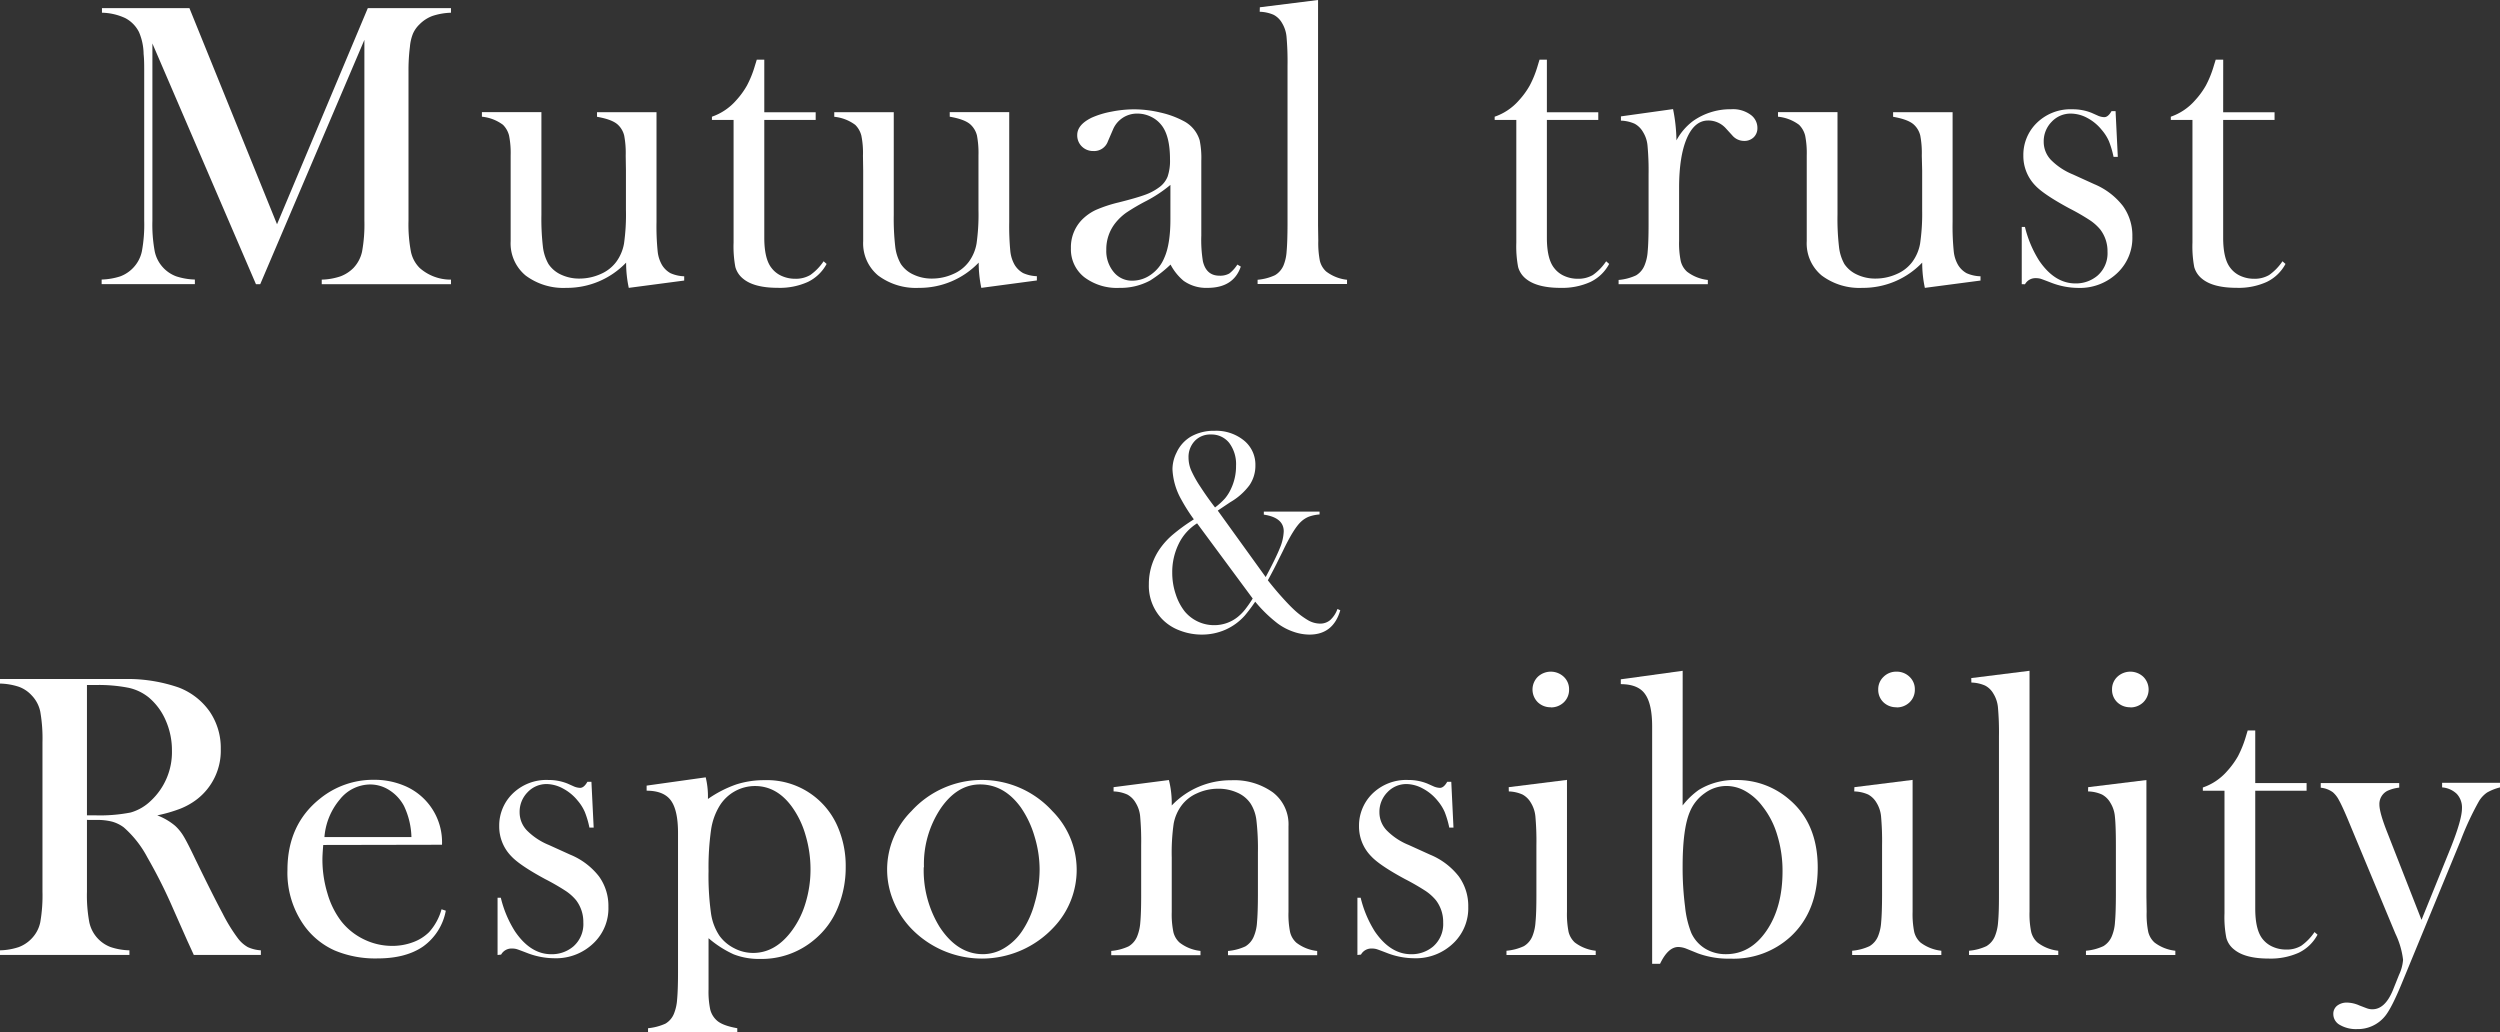 <svg xmlns="http://www.w3.org/2000/svg" viewBox="0 0 546.26 225.56"><rect x="0" y="0" width="546.26" height="225.56" fill="#333333" stroke="none"/><defs><style>.cls-1{fill:#fff;}</style></defs><title>アセット 2</title><g id="レイヤー_2" data-name="レイヤー 2"><g id="レイヤー_2-2" data-name="レイヤー 2"><path class="cls-1" d="M98.54,2.78a14.29,14.29,0,0,0-4,.69A7.66,7.66,0,0,0,91.69,5.3a6.38,6.38,0,0,0-1.46,2.06,10,10,0,0,0-.66,2.85,40.69,40.69,0,0,0-.31,5.44V48.22A31.65,31.65,0,0,0,89.79,55a7.05,7.05,0,0,0,1.9,3.54,10.21,10.21,0,0,0,6.85,2.56v1H70.3v-1a13.88,13.88,0,0,0,4.13-.73,7.89,7.89,0,0,0,2.81-1.83,7.5,7.5,0,0,0,1.88-3.6,33,33,0,0,0,.5-6.7V8.71L56.86,62.1h-.93L33.3,9.5V48.22a32,32,0,0,0,.51,6.72,7.46,7.46,0,0,0,4.69,5.44,14.41,14.41,0,0,0,4.08.7v1H22.21v-1a14.56,14.56,0,0,0,4.09-.7,7.55,7.55,0,0,0,2.8-1.86A7.42,7.42,0,0,0,31,54.92a32.1,32.1,0,0,0,.51-6.7V15.65c0-1.36,0-2.64-.13-3.85a12.6,12.6,0,0,0-1-4.77,7,7,0,0,0-3-3.07,12.61,12.61,0,0,0-5.1-1.18v-1H41.39L60.53,49,80.37,1.77H98.54Z"/><path class="cls-1" d="M137.39,62.9a26,26,0,0,1-.58-5.52,17.88,17.88,0,0,1-13.08,5.52,13.75,13.75,0,0,1-8.88-2.7,9.1,9.1,0,0,1-3.27-7.5V37.33l0-3.35a19.64,19.64,0,0,0-.35-4.37,5.07,5.07,0,0,0-1.33-2.34,9.2,9.2,0,0,0-4.6-1.77v-1h13V46.94a53.51,53.51,0,0,0,.33,7,9.92,9.92,0,0,0,1.21,3.74A6.55,6.55,0,0,0,122.57,60a9.26,9.26,0,0,0,4.06.87,11.3,11.3,0,0,0,4.63-1,8.34,8.34,0,0,0,3.39-2.65,9.56,9.56,0,0,0,1.7-4,45.46,45.46,0,0,0,.42-7.41V37.25L136.72,34a20.58,20.58,0,0,0-.33-4.37,4.76,4.76,0,0,0-1.34-2.34c-.83-.8-2.36-1.38-4.6-1.77v-1h13v24a54,54,0,0,0,.25,6.38,7.42,7.42,0,0,0,.95,3,5.07,5.07,0,0,0,1.85,1.79,8,8,0,0,0,3,.68v.93Z"/><path class="cls-1" d="M167,24.53h11.23v1.68H167V51.93q0,4.65,1.59,6.63a5.58,5.58,0,0,0,2.2,1.73,7.12,7.12,0,0,0,2.95.62,6.22,6.22,0,0,0,3.31-.82,11.51,11.51,0,0,0,2.91-3l.66.58a9.18,9.18,0,0,1-4.09,3.93,14.83,14.83,0,0,1-6.56,1.29q-5.22,0-7.61-2a5,5,0,0,1-1.68-2.54,24.28,24.28,0,0,1-.39-5.33V26.21h-4.73V25.5a12.41,12.41,0,0,0,5.3-3.58,17.39,17.39,0,0,0,2.36-3.25,22.65,22.65,0,0,0,1.69-4.17l.45-1.46H167Z"/><path class="cls-1" d="M214.42,62.9a26.65,26.65,0,0,1-.57-5.52,17.91,17.91,0,0,1-13.09,5.52,13.75,13.75,0,0,1-8.88-2.7,9.1,9.1,0,0,1-3.27-7.5V37.33L188.56,34a19,19,0,0,0-.35-4.37,5.07,5.07,0,0,0-1.33-2.34,9.16,9.16,0,0,0-4.59-1.77v-1h13V46.94a53.51,53.51,0,0,0,.33,7,9.92,9.92,0,0,0,1.22,3.74A6.52,6.52,0,0,0,199.6,60a9.26,9.26,0,0,0,4.06.87,11.27,11.27,0,0,0,4.63-1,8.34,8.34,0,0,0,3.39-2.65,9.43,9.43,0,0,0,1.7-4,45.46,45.46,0,0,0,.42-7.41V37.25l0-3.27a20.58,20.58,0,0,0-.33-4.37,4.86,4.86,0,0,0-1.35-2.34c-.83-.8-2.36-1.38-4.6-1.77v-1h13v24a57,57,0,0,0,.24,6.38,7.58,7.58,0,0,0,.95,3,5.07,5.07,0,0,0,1.85,1.79,8,8,0,0,0,3,.68v.93Z"/><path class="cls-1" d="M270.37,57.81l.75.44q-1.59,4.65-7.29,4.65a8.51,8.51,0,0,1-5.22-1.55,11.75,11.75,0,0,1-2.84-3.54,28.45,28.45,0,0,1-4.47,3.49,13.56,13.56,0,0,1-6.68,1.6,11.8,11.8,0,0,1-7.72-2.35A7.73,7.73,0,0,1,234,54.23a8.6,8.6,0,0,1,2.34-6.14,10.67,10.67,0,0,1,3.05-2.19,29.74,29.74,0,0,1,5-1.66c2.56-.64,4.45-1.19,5.68-1.63A11.77,11.77,0,0,0,253.18,41a5.34,5.34,0,0,0,1.94-2.39,10.71,10.71,0,0,0,.53-3.8c0-3.45-.64-6-1.94-7.56a6.31,6.31,0,0,0-2.28-1.77,6.67,6.67,0,0,0-2.89-.66,5.67,5.67,0,0,0-5.35,3.49l-1.11,2.57A3.18,3.18,0,0,1,238.9,33a3.48,3.48,0,0,1-2.52-1,3.39,3.39,0,0,1-1-2.5q0-2.25,3.18-3.8a19.1,19.1,0,0,1,4.28-1.3,25.21,25.21,0,0,1,5-.51,24.68,24.68,0,0,1,5.71.7,19.86,19.86,0,0,1,5,1.82,7,7,0,0,1,3.58,4.24,19.11,19.11,0,0,1,.36,4.46V51.45a29,29,0,0,0,.35,5.65c.5,2.1,1.71,3.14,3.62,3.14a4.08,4.08,0,0,0,2.15-.48A7.8,7.8,0,0,0,270.37,57.81ZM255.74,40.4a29.49,29.49,0,0,1-5.24,3.49,44.75,44.75,0,0,0-4.45,2.61,11.82,11.82,0,0,0-2.25,2.12,9.23,9.23,0,0,0-2.07,6,7.19,7.19,0,0,0,1.61,4.81,5.1,5.1,0,0,0,4.08,1.9A7,7,0,0,0,251.49,60a8.33,8.33,0,0,0,2.89-3.61q1.37-3,1.36-8.57Z"/><path class="cls-1" d="M275.28,1.59,288,0V49.29l.05,3.36A20,20,0,0,0,288.4,57a4.61,4.61,0,0,0,1.37,2.32,9.1,9.1,0,0,0,4.56,1.81v.93H274.79v-.93a11.27,11.27,0,0,0,3.8-1A4.56,4.56,0,0,0,280.45,58a9.61,9.61,0,0,0,.68-3.06q.19-2.05.2-5.94V14.35A61.36,61.36,0,0,0,281.11,8a7,7,0,0,0-1-3,4.54,4.54,0,0,0-1.81-1.76,8.18,8.18,0,0,0-3.05-.67Z"/><path class="cls-1" d="M338,24.53h11.23v1.68H338V51.93q0,4.65,1.59,6.63a5.58,5.58,0,0,0,2.2,1.73,7.09,7.09,0,0,0,2.95.62,6.27,6.27,0,0,0,3.31-.82,11.34,11.34,0,0,0,2.9-3l.66.58a9.11,9.11,0,0,1-4.08,3.93A14.91,14.91,0,0,1,341,62.9c-3.47,0-6-.68-7.6-2a5,5,0,0,1-1.68-2.54,24.1,24.1,0,0,1-.4-5.33V26.21h-4.73V25.5a12.38,12.38,0,0,0,5.31-3.58,17.39,17.39,0,0,0,2.36-3.25,22.65,22.65,0,0,0,1.69-4.17l.44-1.46H338Z"/><path class="cls-1" d="M366.31,30.67a13,13,0,0,1,3.59-4.2,14.1,14.1,0,0,1,8.35-2.6,6.53,6.53,0,0,1,4.37,1.28A3.52,3.52,0,0,1,384,28a2.73,2.73,0,0,1-.81,2,2.9,2.9,0,0,1-2.1.79,3.39,3.39,0,0,1-2.61-1.24l-1.37-1.5a5.16,5.16,0,0,0-3.85-1.72q-3,0-4.68,3.89T366.89,41V49.3l0,3.35a19.18,19.18,0,0,0,.36,4.39,4.54,4.54,0,0,0,1.37,2.32,9,9,0,0,0,4.55,1.81v.93H353.67v-.93a11.34,11.34,0,0,0,3.81-1A4.52,4.52,0,0,0,359.33,58a9.5,9.5,0,0,0,.69-3c.13-1.36.2-3.34.2-5.92V38.17a59.69,59.69,0,0,0-.23-6.35,6.76,6.76,0,0,0-1-3,4.67,4.67,0,0,0-1.81-1.78,7.92,7.92,0,0,0-3-.68v-.93l11.39-1.59A36.64,36.64,0,0,1,366.31,30.67Z"/><path class="cls-1" d="M420.59,62.9a26,26,0,0,1-.58-5.52,17.88,17.88,0,0,1-13.08,5.52,13.75,13.75,0,0,1-8.88-2.7,9.1,9.1,0,0,1-3.27-7.5V37.33l0-3.35a19.64,19.64,0,0,0-.35-4.37,5.07,5.07,0,0,0-1.33-2.34,9.2,9.2,0,0,0-4.6-1.77v-1h13V46.94a53.51,53.51,0,0,0,.33,7A9.92,9.92,0,0,0,403,57.68,6.55,6.55,0,0,0,405.77,60a9.26,9.26,0,0,0,4.06.87,11.3,11.3,0,0,0,4.63-1,8.34,8.34,0,0,0,3.39-2.65,9.56,9.56,0,0,0,1.7-4A45.46,45.46,0,0,0,420,45.9V37.25L419.92,34a20.58,20.58,0,0,0-.33-4.37,4.76,4.76,0,0,0-1.34-2.34c-.83-.8-2.36-1.38-4.6-1.77v-1h13v24a54,54,0,0,0,.25,6.38,7.42,7.42,0,0,0,.95,3,5.07,5.07,0,0,0,1.85,1.79,8,8,0,0,0,3.05.68v.93Z"/><path class="cls-1" d="M441.76,62.1V49.59h.7a24.56,24.56,0,0,0,3.09,7.34q3.39,5,7.94,5a7.28,7.28,0,0,0,4.8-1.68A6.49,6.49,0,0,0,460.5,55a7.79,7.79,0,0,0-1.59-4.86,10.49,10.49,0,0,0-2.23-2,48.13,48.13,0,0,0-4.52-2.61q-5.55-3-7.4-4.95A9.26,9.26,0,0,1,442.11,34a9.74,9.74,0,0,1,2.65-6.85,10.53,10.53,0,0,1,8.09-3.27,11,11,0,0,1,4.2.79l1.5.67a3.77,3.77,0,0,0,1.24.26q.84,0,1.59-1.32h.88l.49,10h-.93a20.45,20.45,0,0,0-1-3.4,9.81,9.81,0,0,0-1.57-2.48,10.16,10.16,0,0,0-3.17-2.63,7.7,7.7,0,0,0-3.57-.95,5.66,5.66,0,0,0-4.21,1.79,6.06,6.06,0,0,0-1.74,4.4,5.72,5.72,0,0,0,1.56,3.91,14.38,14.38,0,0,0,4.83,3.2l4.68,2.13A15.42,15.42,0,0,1,463.86,45a11,11,0,0,1,2.07,6.68,10.52,10.52,0,0,1-3,7.69,11.81,11.81,0,0,1-8.84,3.54,16.68,16.68,0,0,1-5.93-1.15q-1.94-.75-2.34-.87a4,4,0,0,0-1-.11,2.58,2.58,0,0,0-2.35,1.33Z"/><path class="cls-1" d="M485.77,24.53H497v1.68H485.77V51.93q0,4.65,1.59,6.63a5.58,5.58,0,0,0,2.2,1.73,7.12,7.12,0,0,0,2.95.62,6.22,6.22,0,0,0,3.31-.82,11.51,11.51,0,0,0,2.91-3l.66.58a9.13,9.13,0,0,1-4.09,3.93,14.83,14.83,0,0,1-6.56,1.29q-5.22,0-7.61-2a5,5,0,0,1-1.68-2.54,24.28,24.28,0,0,1-.39-5.33V26.21h-4.73V25.5a12.41,12.41,0,0,0,5.3-3.58A17.39,17.39,0,0,0,482,18.67a22.65,22.65,0,0,0,1.69-4.17l.45-1.46h1.64Z"/><path class="cls-1" d="M266.09,111.57l10.47,14.52q2.19-4.09,3.07-6.28a10.34,10.34,0,0,0,.87-3.71q0-3-4.35-3.65v-.66h12.18v.62a8.67,8.67,0,0,0-2.35.49,5.49,5.49,0,0,0-1.72,1.11q-1.61,1.5-3.94,6.38l-1,2q-.8,1.68-2.29,4.41c.79,1,1.73,2.16,2.8,3.36s2,2.19,2.86,3a17.44,17.44,0,0,0,3.12,2.36,5.29,5.29,0,0,0,2.58.74,3.35,3.35,0,0,0,2.25-.76,6,6,0,0,0,1.6-2.44l.62.29q-1.56,5.31-6.73,5.31a10.8,10.8,0,0,1-3.59-.65,12.6,12.6,0,0,1-3.42-1.82,30.25,30.25,0,0,1-4.85-4.72,37,37,0,0,1-2.25,3,12.36,12.36,0,0,1-4.25,3.12,12.74,12.74,0,0,1-5.18,1.07,13.25,13.25,0,0,1-4.9-.93,10.34,10.34,0,0,1-3.87-2.57,10.53,10.53,0,0,1-2.79-7.51,13.43,13.43,0,0,1,2.69-8.13,16.18,16.18,0,0,1,2.55-2.71,40.25,40.25,0,0,1,4.08-3l.51-.34a38.61,38.61,0,0,1-2.76-4.35,14.71,14.71,0,0,1-1.91-6.6,8.16,8.16,0,0,1,.88-3.6,7.8,7.8,0,0,1,3.23-3.57,10.14,10.14,0,0,1,5.11-1.22,9.61,9.61,0,0,1,6.39,2.11,6.79,6.79,0,0,1,2.51,5.43,7.54,7.54,0,0,1-1.29,4.34,13.73,13.73,0,0,1-4.17,3.7C267.52,110.6,266.59,111.22,266.09,111.57Zm-4.52,2.78a10.89,10.89,0,0,0-4,4.45,14,14,0,0,0-1.43,6.35,14.62,14.62,0,0,0,.75,4.66,12,12,0,0,0,2,3.82,8.38,8.38,0,0,0,2.86,2.19,8.25,8.25,0,0,0,3.52.78,8.15,8.15,0,0,0,5.2-1.81,10.61,10.61,0,0,0,1.53-1.54,26,26,0,0,0,1.72-2.47Zm3.92-3.47a14.78,14.78,0,0,0,2.2-2,9.36,9.36,0,0,0,1.3-2.1,11.46,11.46,0,0,0,1.09-5,7.72,7.72,0,0,0-1.49-5,4.92,4.92,0,0,0-4-1.84,4.63,4.63,0,0,0-3.52,1.4A5.07,5.07,0,0,0,259.7,100a7.13,7.13,0,0,0,.54,2.69,24.36,24.36,0,0,0,2.07,3.7Q263.78,108.66,265.49,110.88Z"/><path class="cls-1" d="M19,179.15v15.64a32.1,32.1,0,0,0,.51,6.7,7.44,7.44,0,0,0,4.64,5.44,13.91,13.91,0,0,0,4.13.72v1H0v-1a13.85,13.85,0,0,0,4.13-.72,7.52,7.52,0,0,0,2.77-1.84,7.22,7.22,0,0,0,1.9-3.58,33.94,33.94,0,0,0,.48-6.72V162.22a33.94,33.94,0,0,0-.48-6.72,7.22,7.22,0,0,0-1.9-3.58,7.1,7.1,0,0,0-2.79-1.86,14.42,14.42,0,0,0-4.11-.7v-1H21.3q5.36,0,7,0a34.25,34.25,0,0,1,10.74,1.86,14.65,14.65,0,0,1,6.79,5.28,14.11,14.11,0,0,1,2.41,8.16,13.42,13.42,0,0,1-5.22,11,15.24,15.24,0,0,1-3.51,2,31.82,31.82,0,0,1-5.15,1.5,13.49,13.49,0,0,1,3.93,2.3,10.29,10.29,0,0,1,1.86,2.32q.84,1.4,2.52,4.93,3.93,8.08,5.94,11.82A36.84,36.84,0,0,0,52,205.05a7.11,7.11,0,0,0,2.15,1.9,8,8,0,0,0,2.85.7v1H42.34c-.73-1.62-1.21-2.65-1.41-3.09l-3.1-7a110.58,110.58,0,0,0-5.61-11.18,23,23,0,0,0-5.17-6.59,7.74,7.74,0,0,0-2.56-1.26,13,13,0,0,0-3.36-.37Zm0-1h1.68a35.06,35.06,0,0,0,7.85-.61A10.44,10.44,0,0,0,32.93,175a14.53,14.53,0,0,0,4.64-11,16.12,16.12,0,0,0-1.35-6.56,13.5,13.5,0,0,0-3.73-5.06,10.62,10.62,0,0,0-4.42-2.1,33.94,33.94,0,0,0-7.3-.6H19Z"/><path class="cls-1" d="M70.63,184.63c-.12,1.44-.18,2.49-.18,3.14a25.5,25.5,0,0,0,1.12,7.51,18.27,18.27,0,0,0,3.06,6.1,14.13,14.13,0,0,0,4.92,3.89,14,14,0,0,0,6.14,1.41,12.87,12.87,0,0,0,4.52-.79,9.75,9.75,0,0,0,3.54-2.21,12.34,12.34,0,0,0,2.73-5l.93.31a12.37,12.37,0,0,1-4.93,7.8q-3.78,2.63-10,2.63a22.89,22.89,0,0,1-9.33-1.73,16.49,16.49,0,0,1-6.58-5.3,19.84,19.84,0,0,1-3.76-12.29q0-9.94,7.12-15.6a18.43,18.43,0,0,1,11.8-4.11,16.79,16.79,0,0,1,6.54,1.26,13.36,13.36,0,0,1,8.31,12.93ZM89.9,182.9a16.8,16.8,0,0,0-1.63-6.8,9.2,9.2,0,0,0-3.17-3.43,7.73,7.73,0,0,0-4.22-1.26,8.53,8.53,0,0,0-6.62,3.27,14.48,14.48,0,0,0-3.37,8.22Z"/><path class="cls-1" d="M108.72,208.67V196.16h.71a24.31,24.31,0,0,0,3.09,7.34q3.39,5,7.93,5a7.25,7.25,0,0,0,4.81-1.68,6.47,6.47,0,0,0,2.2-5.25,7.85,7.85,0,0,0-1.58-4.87,10.49,10.49,0,0,0-2.23-2,49.51,49.51,0,0,0-4.52-2.61q-5.55-3-7.41-5a9.28,9.28,0,0,1-2.64-6.54,9.75,9.75,0,0,1,2.65-6.85,10.53,10.53,0,0,1,8.09-3.27,11,11,0,0,1,4.2.79l1.5.67a3.72,3.72,0,0,0,1.24.26q.84,0,1.59-1.32h.88l.49,10h-.93a19.71,19.71,0,0,0-1-3.4,9.77,9.77,0,0,0-1.56-2.48,10.3,10.3,0,0,0-3.17-2.63,7.7,7.7,0,0,0-3.57-1,5.66,5.66,0,0,0-4.21,1.79,6.08,6.08,0,0,0-1.74,4.4,5.72,5.72,0,0,0,1.56,3.91,14.39,14.39,0,0,0,4.83,3.21l4.67,2.12a15.32,15.32,0,0,1,6.27,4.73,11,11,0,0,1,2.07,6.67,10.49,10.49,0,0,1-3,7.69,11.78,11.78,0,0,1-8.84,3.54,16.67,16.67,0,0,1-5.92-1.15c-1.3-.5-2.08-.79-2.34-.86a3.65,3.65,0,0,0-1-.11,2.57,2.57,0,0,0-2.34,1.32Z"/><path class="cls-1" d="M154.82,205l0,8.11v3.05a19.13,19.13,0,0,0,.36,4.38,4.74,4.74,0,0,0,1.37,2.36c.82.8,2.34,1.38,4.55,1.77v.93H141.6v-.93a12.05,12.05,0,0,0,3.8-1,4.45,4.45,0,0,0,1.86-2.17,10,10,0,0,0,.69-3.09c.13-1.38.2-3.36.2-5.92V182c0-3.33-.53-5.7-1.57-7.11s-2.81-2.12-5.29-2.12v-1.11l12.91-1.81a17.75,17.75,0,0,1,.49,3.89v.84a25.27,25.27,0,0,1,6.13-3.16,19.78,19.78,0,0,1,6.22-.95,16.79,16.79,0,0,1,16.11,10.43,21.46,21.46,0,0,1,1.64,8.49,23,23,0,0,1-1.75,9,17.64,17.64,0,0,1-5,6.85,17.84,17.84,0,0,1-12,4.29,15.21,15.21,0,0,1-5.72-1A23,23,0,0,1,154.82,205Zm0-14.68a59.37,59.37,0,0,0,.53,9.2,11.84,11.84,0,0,0,1.89,5,9,9,0,0,0,3.24,2.7,8.86,8.86,0,0,0,4.07,1q4.66,0,8.14-4.42a19.29,19.29,0,0,0,3.26-6.28,25.09,25.09,0,0,0,1.15-7.56,26.12,26.12,0,0,0-1.08-7.45,19.87,19.87,0,0,0-3-6.25q-3.3-4.51-8.06-4.51a9.11,9.11,0,0,0-7.7,4.29,13.83,13.83,0,0,0-1.89,5.28A58.43,58.43,0,0,0,154.82,190.28Z"/><path class="cls-1" d="M193.84,190a18.08,18.08,0,0,1,5.31-12.77,20.82,20.82,0,0,1,30.8,0,18.19,18.19,0,0,1,.27,25.41,21.43,21.43,0,0,1-31.34,0,19.29,19.29,0,0,1-3.73-5.92A18,18,0,0,1,193.84,190Zm8-.51a23.57,23.57,0,0,0,3.44,13q3.9,6,9.51,6a9.06,9.06,0,0,0,4.64-1.32,12.23,12.23,0,0,0,3.89-3.71,20.46,20.46,0,0,0,2.78-6.2,26.24,26.24,0,0,0,1.06-7.22,25,25,0,0,0-1.12-7.31,21.89,21.89,0,0,0-3-6.33q-3.63-5-8.89-5-5,0-8.61,5.25A21.88,21.88,0,0,0,201.89,189.51Z"/><path class="cls-1" d="M255.41,170.44a20.8,20.8,0,0,1,.62,4.8V176a17.77,17.77,0,0,1,13-5.51,14.51,14.51,0,0,1,9.1,2.65,8.78,8.78,0,0,1,3.41,7.41v18.72a19.31,19.31,0,0,0,.35,4.39,4.5,4.5,0,0,0,1.37,2.32,9,9,0,0,0,4.55,1.81v.93H268.32v-.93a11.34,11.34,0,0,0,3.8-1,4.55,4.55,0,0,0,1.85-2.19,9.25,9.25,0,0,0,.69-3.06q.19-2.06.2-5.9v-9.36a53.94,53.94,0,0,0-.33-7.06,8.67,8.67,0,0,0-1.26-3.62,6.68,6.68,0,0,0-2.91-2.4,9.91,9.91,0,0,0-4.19-.86,11,11,0,0,0-4.61,1,8.39,8.39,0,0,0-3.37,2.64,9.54,9.54,0,0,0-1.74,4,45.09,45.09,0,0,0-.42,7.39V196l0,3.26a19.34,19.34,0,0,0,.36,4.4,4.51,4.51,0,0,0,1.37,2.31,9,9,0,0,0,4.55,1.81v.93H242.81v-.93a11.2,11.2,0,0,0,3.8-1,4.5,4.5,0,0,0,1.86-2.17,9.93,9.93,0,0,0,.69-3.06q.19-2,.19-5.91V184.74a60.61,60.61,0,0,0-.22-6.35,6.76,6.76,0,0,0-1-3,4.67,4.67,0,0,0-1.81-1.78,8,8,0,0,0-3-.68V172Z"/><path class="cls-1" d="M296.6,208.67V196.16h.71a24.57,24.57,0,0,0,3.08,7.34q3.41,5,7.94,5a7.27,7.27,0,0,0,4.81-1.68,6.5,6.5,0,0,0,2.2-5.25,7.8,7.8,0,0,0-1.59-4.87,10.67,10.67,0,0,0-2.22-2,51,51,0,0,0-4.52-2.61q-5.56-3-7.41-5a9.24,9.24,0,0,1-2.65-6.54,9.8,9.8,0,0,1,2.65-6.85,10.55,10.55,0,0,1,8.09-3.27,10.94,10.94,0,0,1,4.2.79l1.5.67a3.82,3.82,0,0,0,1.24.26q.84,0,1.59-1.32h.89l.48,10h-.92a20.64,20.64,0,0,0-1-3.4,10.05,10.05,0,0,0-1.56-2.48,10.33,10.33,0,0,0-3.18-2.63,7.64,7.64,0,0,0-3.57-1,5.68,5.68,0,0,0-4.21,1.79,6.08,6.08,0,0,0-1.74,4.4,5.69,5.69,0,0,0,1.57,3.91,14.19,14.19,0,0,0,4.83,3.21l4.67,2.12a15.35,15.35,0,0,1,6.26,4.73,11,11,0,0,1,2.08,6.67,10.53,10.53,0,0,1-3,7.69,11.8,11.8,0,0,1-8.84,3.54,16.63,16.63,0,0,1-5.92-1.15c-1.3-.5-2.08-.79-2.34-.86a3.69,3.69,0,0,0-1-.11,2.57,2.57,0,0,0-2.34,1.32Z"/><path class="cls-1" d="M329.66,172l12.73-1.59V195.9l0,3.34a19.81,19.81,0,0,0,.35,4.38,4.68,4.68,0,0,0,1.37,2.32,9.2,9.2,0,0,0,4.56,1.8v.93H329.17v-.93a11.2,11.2,0,0,0,3.8-1,4.5,4.5,0,0,0,1.86-2.17,9.68,9.68,0,0,0,.68-3.06c.14-1.36.2-3.33.2-5.91V184.74a60.61,60.61,0,0,0-.22-6.35,6.89,6.89,0,0,0-1-3,4.73,4.73,0,0,0-1.81-1.78,8,8,0,0,0-3-.68Zm9.21-17.46a4,4,0,0,1-2.86-1.1,3.92,3.92,0,0,1,0-5.55,4.15,4.15,0,0,1,5.69,0,3.7,3.7,0,0,1,1.15,2.76,3.76,3.76,0,0,1-1.13,2.79A4,4,0,0,1,338.87,154.57Z"/><path class="cls-1" d="M367.66,176a16.65,16.65,0,0,1,3.53-3.4,14.86,14.86,0,0,1,8.13-2.16A17.39,17.39,0,0,1,391,174.72q6.18,5.25,6.18,14.84t-5.92,15.09a18.43,18.43,0,0,1-13.13,4.82,19.63,19.63,0,0,1-7.12-1.15l-2.47-1a5.18,5.18,0,0,0-1.81-.4c-1.51,0-2.83,1.23-4,3.67H361V158.73q0-4.95-1.57-7.1c-1-1.43-2.81-2.14-5.28-2.14v-1.06l13.52-1.86Zm0,13.38a66.64,66.64,0,0,0,.53,8.7,21.39,21.39,0,0,0,1.37,5.78,7.82,7.82,0,0,0,3,3.4,8.56,8.56,0,0,0,4.56,1.23q5.37,0,8.87-5.12t3.5-13a26.49,26.49,0,0,0-1.15-7.88,18.56,18.56,0,0,0-3.25-6.33,12.19,12.19,0,0,0-3.7-3.29,8.44,8.44,0,0,0-4.14-1.13,8,8,0,0,0-4.75,1.57,9.27,9.27,0,0,0-3.26,4.08Q367.66,181.08,367.66,189.38Z"/><path class="cls-1" d="M405.19,172l12.72-1.59V195.9l0,3.34a19.81,19.81,0,0,0,.35,4.38,4.61,4.61,0,0,0,1.37,2.32,9.2,9.2,0,0,0,4.56,1.8v.93H404.7v-.93a11.27,11.27,0,0,0,3.8-1,4.5,4.5,0,0,0,1.86-2.17,9.68,9.68,0,0,0,.68-3.06q.19-2,.2-5.91V184.74a60.61,60.61,0,0,0-.22-6.35,6.89,6.89,0,0,0-1-3,4.73,4.73,0,0,0-1.81-1.78,8,8,0,0,0-3.05-.68Zm9.21-17.46a4,4,0,0,1-2.87-1.1,3.76,3.76,0,0,1-1.13-2.79,3.71,3.71,0,0,1,1.16-2.76,3.91,3.91,0,0,1,2.84-1.13,4,4,0,0,1,2.85,1.13,3.7,3.7,0,0,1,1.15,2.76,3.76,3.76,0,0,1-1.13,2.79A4,4,0,0,1,414.4,154.57Z"/><path class="cls-1" d="M430.73,148.16l12.73-1.59v49.29l0,3.36a19.18,19.18,0,0,0,.36,4.39,4.54,4.54,0,0,0,1.37,2.32,9,9,0,0,0,4.55,1.81v.93H430.24v-.93a11.2,11.2,0,0,0,3.8-1,4.53,4.53,0,0,0,1.86-2.18,9.93,9.93,0,0,0,.69-3.07q.2-2.06.19-5.94V160.92a61.36,61.36,0,0,0-.22-6.36,6.9,6.9,0,0,0-1-3,4.47,4.47,0,0,0-1.81-1.76,8,8,0,0,0-3-.66Z"/><path class="cls-1" d="M456.27,172,469,170.44V195.9l.05,3.34a19.21,19.21,0,0,0,.35,4.38,4.61,4.61,0,0,0,1.37,2.32,9.11,9.11,0,0,0,4.55,1.8v.93H455.79v-.93a11.34,11.34,0,0,0,3.8-1,4.54,4.54,0,0,0,1.85-2.17,9.37,9.37,0,0,0,.69-3.06q.19-2,.2-5.91V184.74c0-3-.08-5.13-.22-6.35a6.76,6.76,0,0,0-1-3,4.67,4.67,0,0,0-1.81-1.78,7.87,7.87,0,0,0-3.05-.68Zm9.22-17.46a4,4,0,0,1-2.87-1.1,3.76,3.76,0,0,1-1.13-2.79,3.7,3.7,0,0,1,1.15-2.76,4.15,4.15,0,0,1,5.69,0,3.92,3.92,0,0,1,0,5.55A4,4,0,0,1,465.49,154.57Z"/><path class="cls-1" d="M492.78,171.1H504v1.68H492.78v25.73q0,4.63,1.58,6.63a5.68,5.68,0,0,0,2.21,1.72,7.09,7.09,0,0,0,2.95.62,6.12,6.12,0,0,0,3.3-.82,11.6,11.6,0,0,0,2.91-3l.66.57a9.16,9.16,0,0,1-4.09,3.94,15,15,0,0,1-6.56,1.28q-5.22,0-7.6-2a4.8,4.8,0,0,1-1.68-2.54,23.44,23.44,0,0,1-.4-5.32V172.78h-4.73v-.71a12.29,12.29,0,0,0,5.31-3.58,18.15,18.15,0,0,0,2.36-3.24,23.83,23.83,0,0,0,1.69-4.18l.44-1.46h1.65Z"/><path class="cls-1" d="M507.09,171.1h17.15v1a8.37,8.37,0,0,0-2.6.71,3.22,3.22,0,0,0-1.73,3q0,1.77,1.81,6.31L529.11,201l6.45-15.93q2.38-6,2.39-8.43a4.39,4.39,0,0,0-1.11-3.15,5.18,5.18,0,0,0-3.23-1.44v-1h12.65v1a11.28,11.28,0,0,0-2.81,1.11A6.2,6.2,0,0,0,541.7,175a63.9,63.9,0,0,0-4.06,8.71l-12.82,31.11c-1.53,3.72-2.77,6.13-3.71,7.25a7.64,7.64,0,0,1-6.06,2.79,7,7,0,0,1-3.78-.91,2.69,2.69,0,0,1-1.43-2.36,2.25,2.25,0,0,1,.83-1.84,3.43,3.43,0,0,1,2.21-.68,6.93,6.93,0,0,1,2.64.62c1,.38,1.59.62,1.87.7a3.26,3.26,0,0,0,1,.14q2.73,0,4.45-4.13L524.2,213a9.41,9.41,0,0,0,.88-3.29,18,18,0,0,0-1.67-5.69l-9.16-22-1.32-3.18c-.8-1.89-1.42-3.22-1.86-4a5.82,5.82,0,0,0-1.32-1.72,5.31,5.31,0,0,0-2.66-1Z"/></g></g></svg>